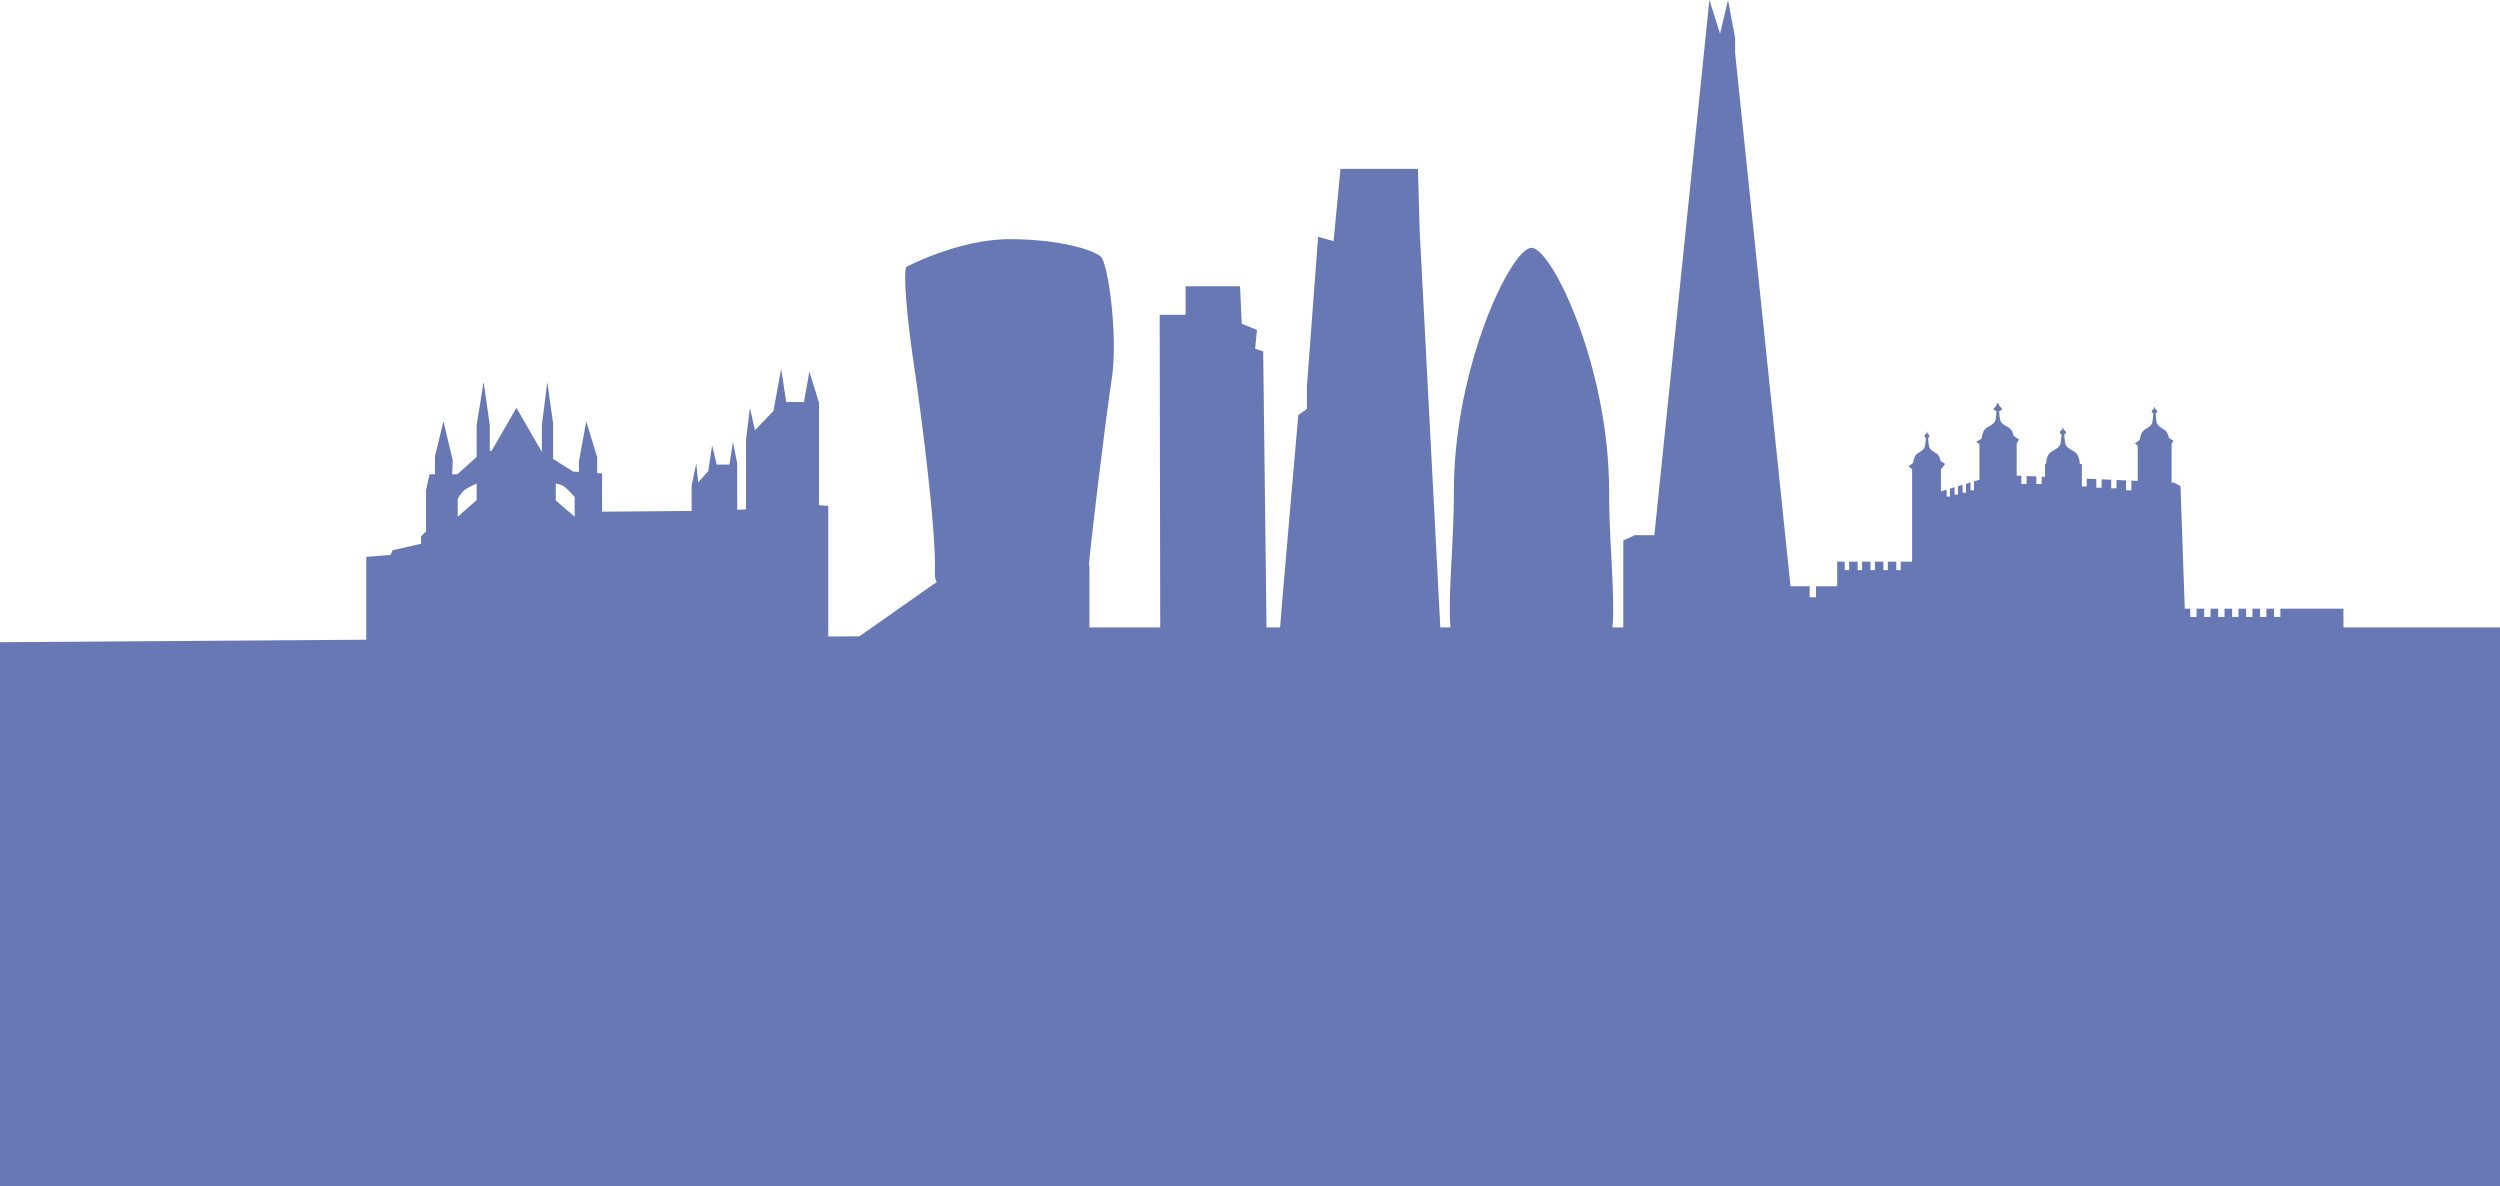 <svg xmlns="http://www.w3.org/2000/svg" xmlns:xlink="http://www.w3.org/1999/xlink" width="500" height="237.237"><path fill="#6778B4" d="M192.132 113.034l-20.243 14.224L0 128.443v108.794h500V125.483H217.882v-12.449z"/><defs><path id="a" d="M0-131.258h500v500H0z"/></defs><clipPath id="b"><use overflow="visible" xlink:href="#a"/></clipPath><path fill="#6778B4" d="M181.289 53.366c-.733 1.068.182 10.786 1.467 19.403 1.283 8.618 4.585 33.369 4.217 41.989-.367 8.616 30.321 4.216 30.746-1.102.424-5.317 3.358-29.519 4.641-37.953 1.284-8.434-.734-23.102-2.2-24.385-1.467-1.285-8.103-3.484-18.262-3.484-10.157 0-20.609 5.532-20.609 5.532M321.823 98.227c0 24.813 6.182 41.193-15.521 41.193-21.704 0-15.524-16.38-15.524-41.193 0-24.812 11.451-48.661 15.524-48.661 4.071-.001 15.521 23.849 15.521 48.661" clip-path="url(#b)"/><path fill="#6778B4" d="M324.663 132.418V108.1l2.305-1.065h3.905L341.88 0l2.129 6.745L345.606 0l1.42 7.632v3.018l12.782 123.012zM237.116 62.966h-5.178l.113 65.842 21.302.893-.715-59.42-1.606-.534.358-3.748-3.033-1.248-.357-7.495h-10.884zM268.095 33.773l-1.377 14.46-3.098-.86-2.238 29.953v4.475l-1.722 1.205s-3.787 43.379-3.787 44.24c0 .862 21.347 9.986 21.347 9.986l11.016-8.435-4.303-82.629-.345-12.395h-15.493z" clip-path="url(#b)"/><path fill="#6778B4" d="M456.076 121.734v1.651h-1.27v-1.651h-1.523v1.651h-1.269v-1.651h-1.525v1.651h-1.271v-1.651h-1.523v1.651h-1.271v-1.651h-1.522v1.651h-1.271v-1.651h-1.522v1.651h-1.271v-1.651h-1.524v1.651h-1.27v-1.651h-1.09l-.856-24.507-1.354-.72-.424-.019v-7.802l.404-.516-.951-.592c-.112-.579-.367-1.296-.891-1.621-.816-.505-1.41-.83-1.56-1.518-.148-.688-.184-1.741-.184-1.741s.37-.242.295-.485c-.073-.243-.406-.386-.443-.546-.037-.162-.094-.446-.094-.446s-.057.284-.093.446c-.037.16-.371.303-.445.546s.298.485.298.485-.038 1.053-.185 1.741c-.15.688-.744 1.013-1.561 1.518-.656.407-.893 1.432-.948 2.027l-.969.678.552.471v7.053l-1.27-.056v1.921h-1.058v-1.967L423.3 96v1.672h-1.058v-1.718l-1.918-.087v1.678h-1.06V95.82l-1.919-.085v1.556h-.974v-4.508h-.423c.021-.423-.168-1.948-1.101-2.477-.931-.529-1.608-.867-1.778-1.585-.168-.72-.211-1.821-.211-1.821s.423-.254.338-.509c-.085-.253-.465-.403-.507-.571-.042-.17-.106-.466-.106-.466s-.063.296-.105.466c-.042.168-.424.318-.509.571-.084.255.34.509.34.509s-.043 1.101-.212 1.821c-.168.718-.846 1.056-1.778 1.585-.931.529-1.121 2.054-1.1 2.477h-.212v2.582l-.676-.029v1.468h-1.06v-1.516l-1.947-.086v1.602h-1.06v-1.649l-.93-.042v-6.351l.466-.882-1.082-.705c-.117-.586-.396-1.336-.984-1.671-.894-.506-1.543-.832-1.704-1.521-.164-.691-.204-1.747-.204-1.747s.661-.243.578-.486c-.081-.244-.446-.387-.487-.549-.039-.161-.354-.7-.354-.7s-.315.539-.355.7c-.041.162-.406.305-.485.549-.083.243.577.486.577.486s-.04 1.056-.202 1.747c-.163.689-.813 1.015-1.705 1.521-.791.449-1.025 1.644-1.054 2.195l-1.13.702.677.417v7.132l-1.1.334v1.768h-.678v-1.563l-.917.277v1.773h-.678V96.97l-.916.278v1.672h-.678v-1.467l-.918.279V99.3h-.675v-1.363l-1.145.346v-4.421l.847-1.08-.901-.561c-.104-.549-.348-1.228-.845-1.536-.772-.479-1.335-.785-1.475-1.438-.142-.653-.176-1.65-.176-1.65s.351-.229.28-.46c-.071-.229-.387-.364-.422-.516-.035-.154-.087-.422-.087-.422s-.054.268-.089.422c-.034.152-.352.287-.421.516-.07.231.28.46.28.46s-.034.997-.176 1.65c-.139.653-.702.959-1.476 1.438-.624.386-.846 1.356-.901 1.921l-.916.643.72.613v18.476h-2.28v1.692h-.885v-1.692h-1.693v1.692h-.886v-1.692h-1.694v1.692h-.886v-1.692h-1.692v1.692h-.886v-1.692h-1.693v1.692h-.885v-1.692h-1.503v4.909h-4.234v2.2h-1.269v-2.2h-5.08v-4.909h-.423v1.692h-.847v-1.692h-1.862v1.692h-.847v-1.692h-1.862v1.692h-.846v-1.692h-.424v23.957h7.11v-.507h42.243v1.27h7.62v-1.778h61.968v-13.545h-12.611zM163.802 101.028V80.571l-1.929-6.253-1.082 6.097h-3.551l-1.004-6.638-1.544 8.415-3.704 3.86-1.005-4.478-.771 6.254v14.049l-1.775.076v-9.262l-.849-4.323-.695 4.554h-2.548l-.927-3.859-.771 5.172-2.008 2.238-.384-3.782-.928 4.4v5.096l-17.909.152v-7.642l-.978-.064v-3.177l-2.187-7.18-1.467 8.03v2.082l-1.158-.076-4.014-2.528v-7.16l-1.159-8.221-1.08 8.645v5.327l-5.095-8.801-4.94 8.569h-.386v-5.172l-1.234-8.568-1.391 8.645v6.343l-3.86 3.462H90.43l.113-2.818-1.854-7.759-1.697 6.947v3.63h-1.081l-.695 3.165v8.26l-1.004 1.003v1.466l-5.713 1.313-.384.926-4.864.387v19.607l92.403-3.628v-26.171l-1.852-.153zm-68.473-1.004l-3.782 3.319v-3.551s.695-1.388 1.543-1.929c.849-.541 2.239-1.158 2.239-1.158v3.319zm19.608 3.319l-3.783-3.242v-3.396s1.065.089 1.892.772c.802.66 1.891 1.93 1.891 1.93v3.936z" clip-path="url(#b)"/></svg>